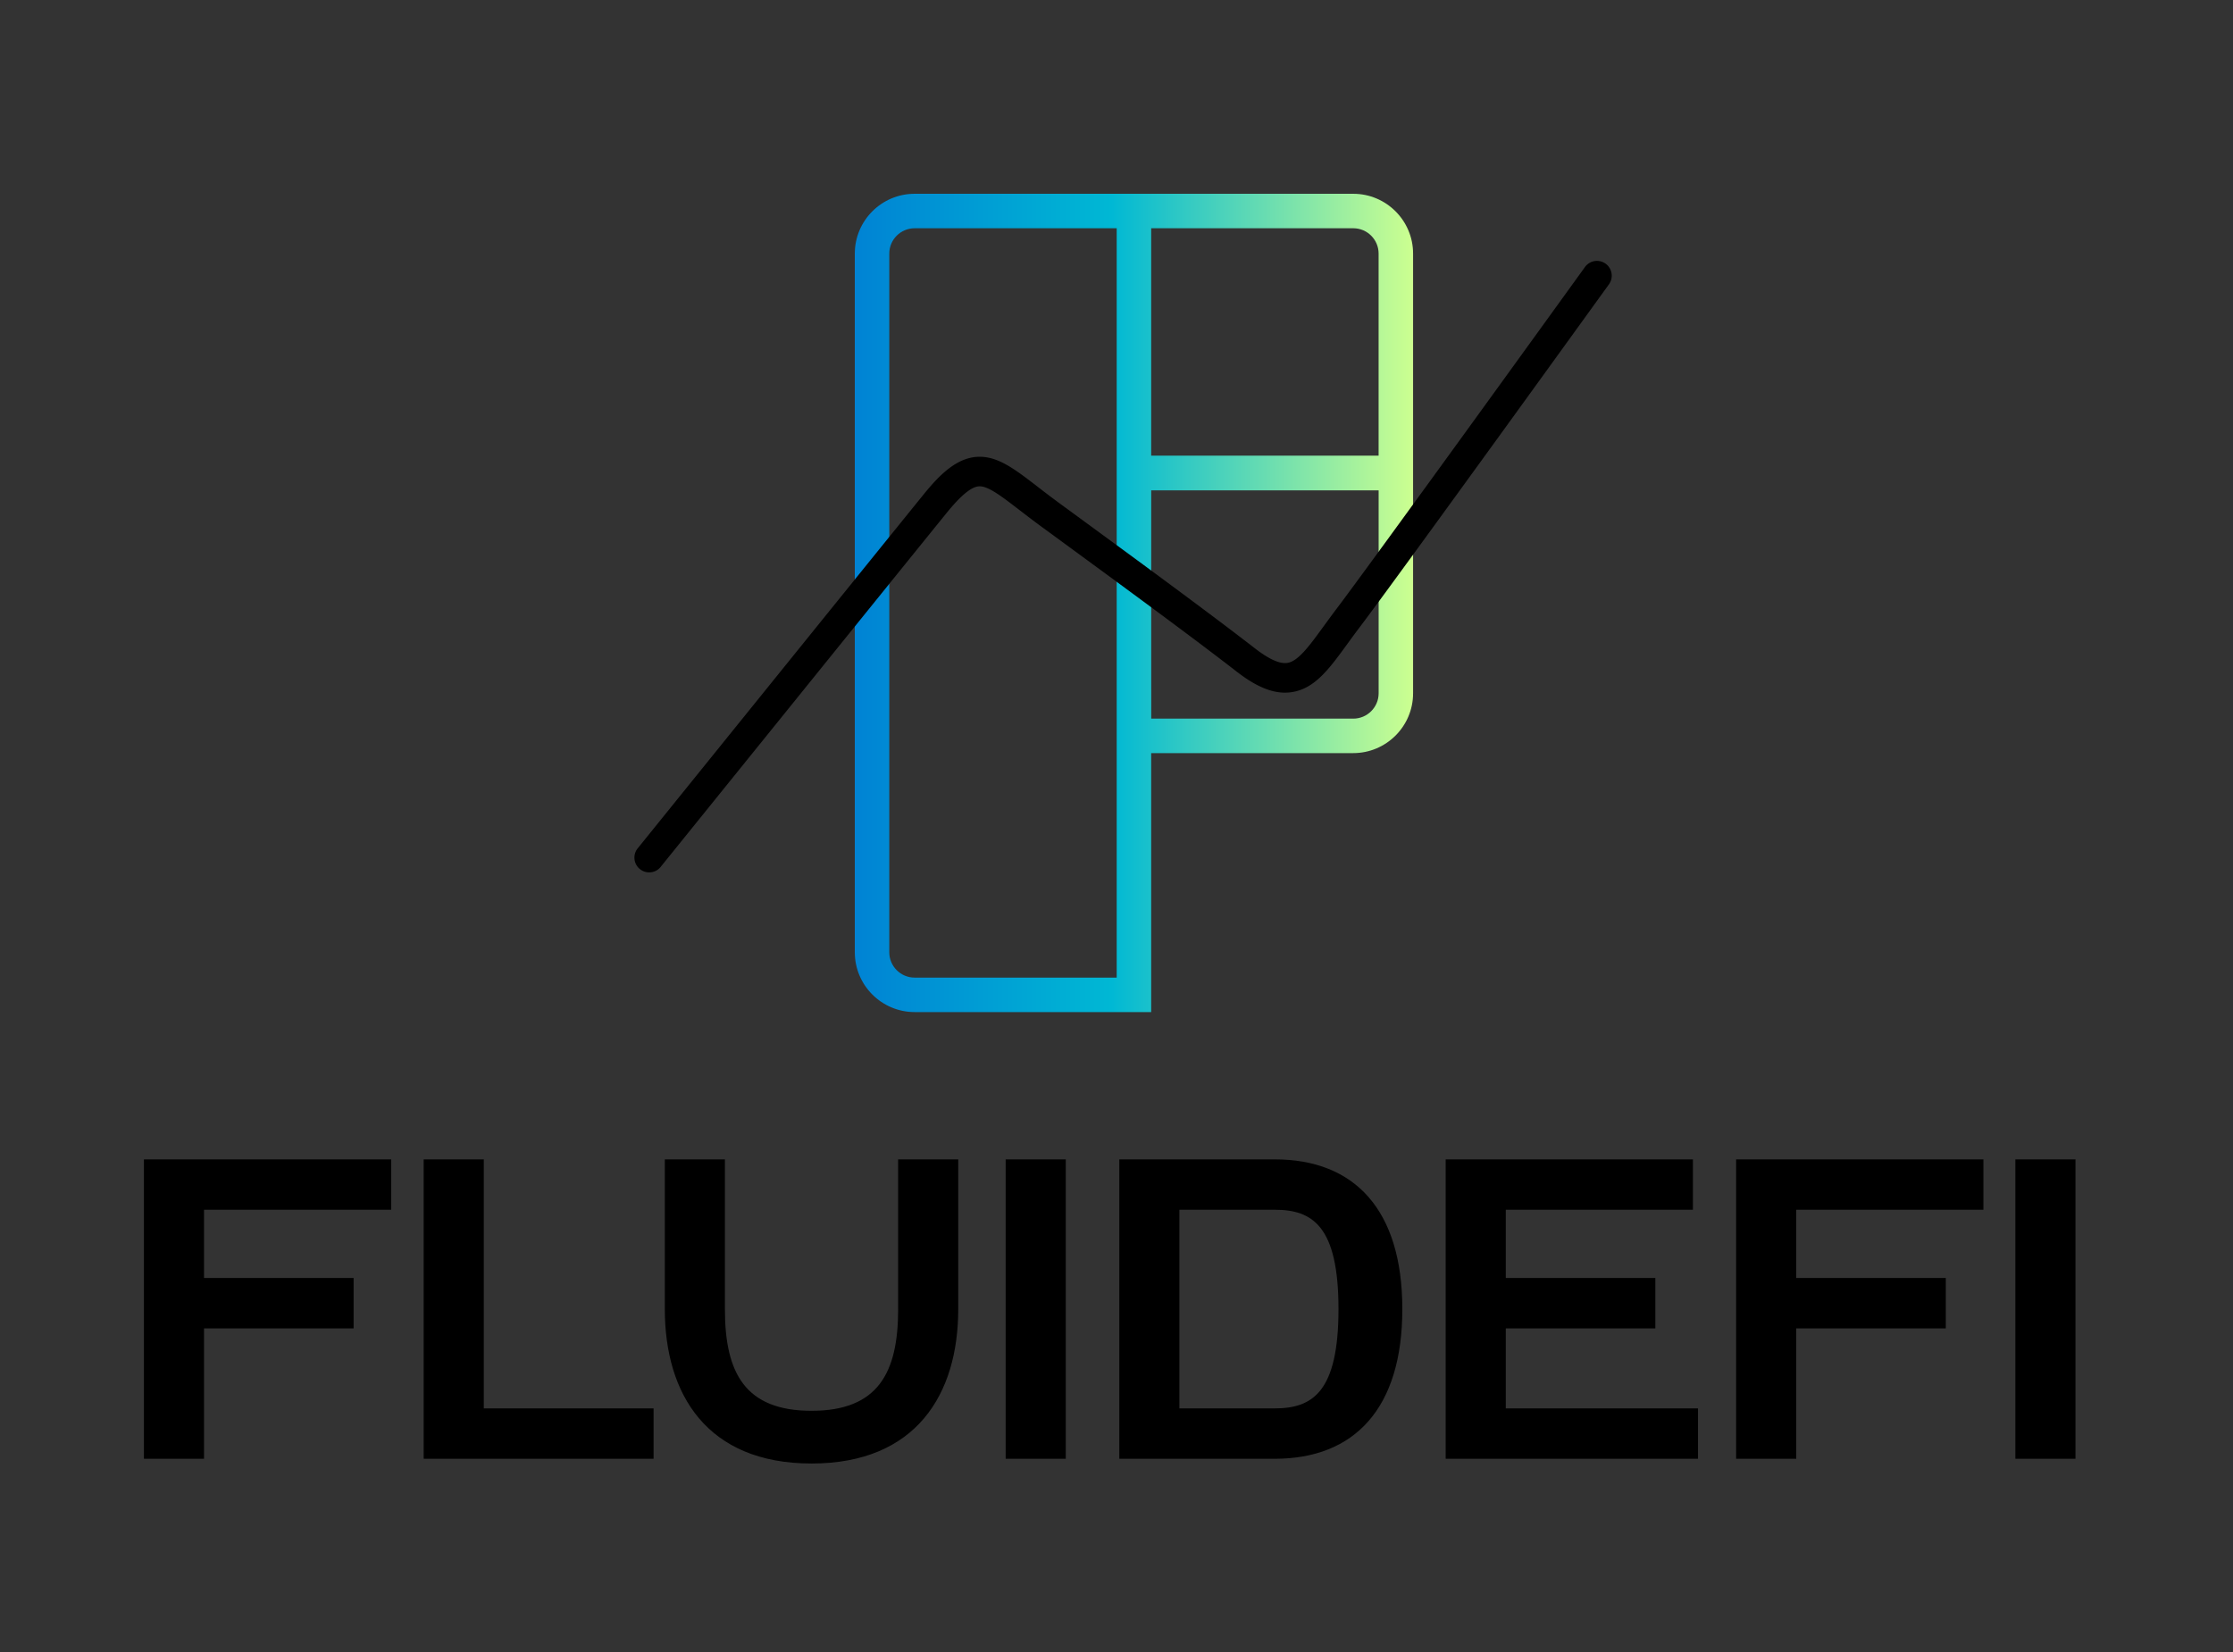 <svg viewBox="331.83 197.365 906.704 671.12" xmlns="http://www.w3.org/2000/svg"><rect x="331.83" y="197.365" width="906.704" height="671.12" fill="#333333" stroke="none"/><defs><style></style></defs><path d="M490.67 668.24v20.46h-76v27.72h60.74v20.47h-60.74v52.95h-24.4v-121.6M528.27 769.38h68.94v20.47h-93.35V668.24h24.41M696.51 729.08v-60.84h24.41v60.84c0 34.62-17.15 62.69-59.57 62.69-42.41 0-59.57-28.07-59.57-62.69v-60.84h24.4v60.84c0 25.76 8.09 41.28 35.17 41.28 27.08 0 35.17-15.52 35.17-41.28M740.18 668.24h24.41v121.6h-24.41zM901.24 729.04c0 40.34-19.39 60.8-51.83 60.81h-63.09V668.24h63.09c32.44 0 51.83 20.46 51.83 60.8m-25.92 0c0-33.76-10.57-40.34-25.91-40.34h-38.69v80.68h38.69c15.34 0 25.91-6.57 25.91-40.34M943.25 769.38h78.05v20.47H918.84V668.24h100.4v20.46h-75.99v27.72h60.73v20.47h-60.73M1137.19 668.24v20.46h-76v27.72h60.73v20.47h-60.73v52.95h-24.41v-121.6M1150.16 668.24h24.41v121.6h-24.41z"/><defs><path id="SVGID_1_" d="M799.27 396.53h92.35v82.42c0 5.67-4.62 10.29-10.29 10.29h-82.05v-92.71zM692.92 584.12V300.36c0-5.68 4.62-10.29 10.29-10.29h82.05v304.35h-82.05c-5.68 0-10.29-4.62-10.29-10.3m106.35-294.05h82.05c5.68 0 10.29 4.61 10.29 10.29v82.07h-92.35v-92.36zm-.01-14h-96.05c-13.4 0-24.29 10.89-24.29 24.29v283.76c0 13.4 10.9 24.3 24.29 24.3h96.05V503.24h82.06c13.39 0 24.29-10.9 24.29-24.29V300.36c0-13.4-10.9-24.29-24.29-24.29h-82.06z"/></defs><clipPath id="SVGID_2_"><path d="M799.27 396.53h92.35v82.42c0 5.67-4.62 10.29-10.29 10.29h-82.05v-92.71zM692.92 584.12V300.36c0-5.68 4.62-10.29 10.29-10.29h82.05v304.35h-82.05c-5.68 0-10.29-4.62-10.29-10.3m106.35-294.05h82.05c5.68 0 10.29 4.61 10.29 10.29v82.07h-92.35v-92.36zm-.01-14h-96.05c-13.4 0-24.29 10.89-24.29 24.29v283.76c0 13.4 10.9 24.3 24.29 24.3h96.05V503.24h82.06c13.39 0 24.29-10.9 24.29-24.29V300.36c0-13.4-10.9-24.29-24.29-24.29h-82.06z" overflow="visible"/></clipPath><linearGradient id="SVGID_3_" gradientUnits="userSpaceOnUse" x1=".405" y1="9261.419" x2="1.405" y2="9261.419" gradientTransform="matrix(226.703 0 0 -226.703 587.022 2100033.75)"><stop offset="0" stop-color="#0083d4"/><stop offset=".46" stop-color="#00b8d4"/><stop offset="1" stop-color="#ccff90"/></linearGradient><path d="M799.27 396.53h92.35v82.42c0 5.67-4.62 10.29-10.29 10.29h-82.05m-106.36 94.88V300.36c0-5.68 4.62-10.29 10.29-10.29h82.05v304.35h-82.05c-5.68 0-10.29-4.62-10.29-10.3m106.35-294.05h82.05c5.68 0 10.29 4.61 10.29 10.29v82.07h-92.35v-92.36zm-.01-14h-96.05c-13.4 0-24.29 10.89-24.29 24.29v283.76c0 13.4 10.9 24.3 24.29 24.3h96.05V503.24h82.06c13.39 0 24.29-10.9 24.29-24.29V300.36c0-13.4-10.9-24.29-24.29-24.29h-82.06z" clip-path="url(#SVGID_2_)" fill="url(#SVGID_3_)"/><path d="M595.43 551.69c-1.33 0-2.68-.45-3.79-1.36-2.57-2.09-2.95-5.87-.85-8.44 1.12-1.37 98.34-121.84 116.16-143.81 6.66-8.21 14.13-15.73 23.68-15.17 7.34.44 13.77 5.39 22.67 12.25 2.52 1.95 5.38 4.15 8.51 6.44l7.63 5.59c23.53 17.23 52.82 38.68 71.88 53.45 5.68 4.41 10.1 6.43 13.17 5.98 4.42-.62 8.97-6.88 14.74-14.81 1.59-2.18 3.22-4.43 5.03-6.82 14.61-19.25 100.27-137.98 101.14-139.17a6.002 6.002 0 018.38-1.36c2.69 1.94 3.29 5.69 1.36 8.38-.87 1.2-86.61 120.04-101.31 139.41-1.73 2.28-3.34 4.49-4.89 6.62-7.43 10.22-13.3 18.29-22.75 19.63-6.59.95-13.64-1.72-22.22-8.37-18.92-14.68-48.14-36.07-71.61-53.26l-7.64-5.59c-3.25-2.38-6.17-4.63-8.75-6.61-7.21-5.55-12.41-9.56-16.06-9.78-2.03-.09-5.63.86-13.65 10.74-17.83 21.99-115.07 142.48-116.19 143.85a5.955 5.955 0 01-4.64 2.21"/></svg>